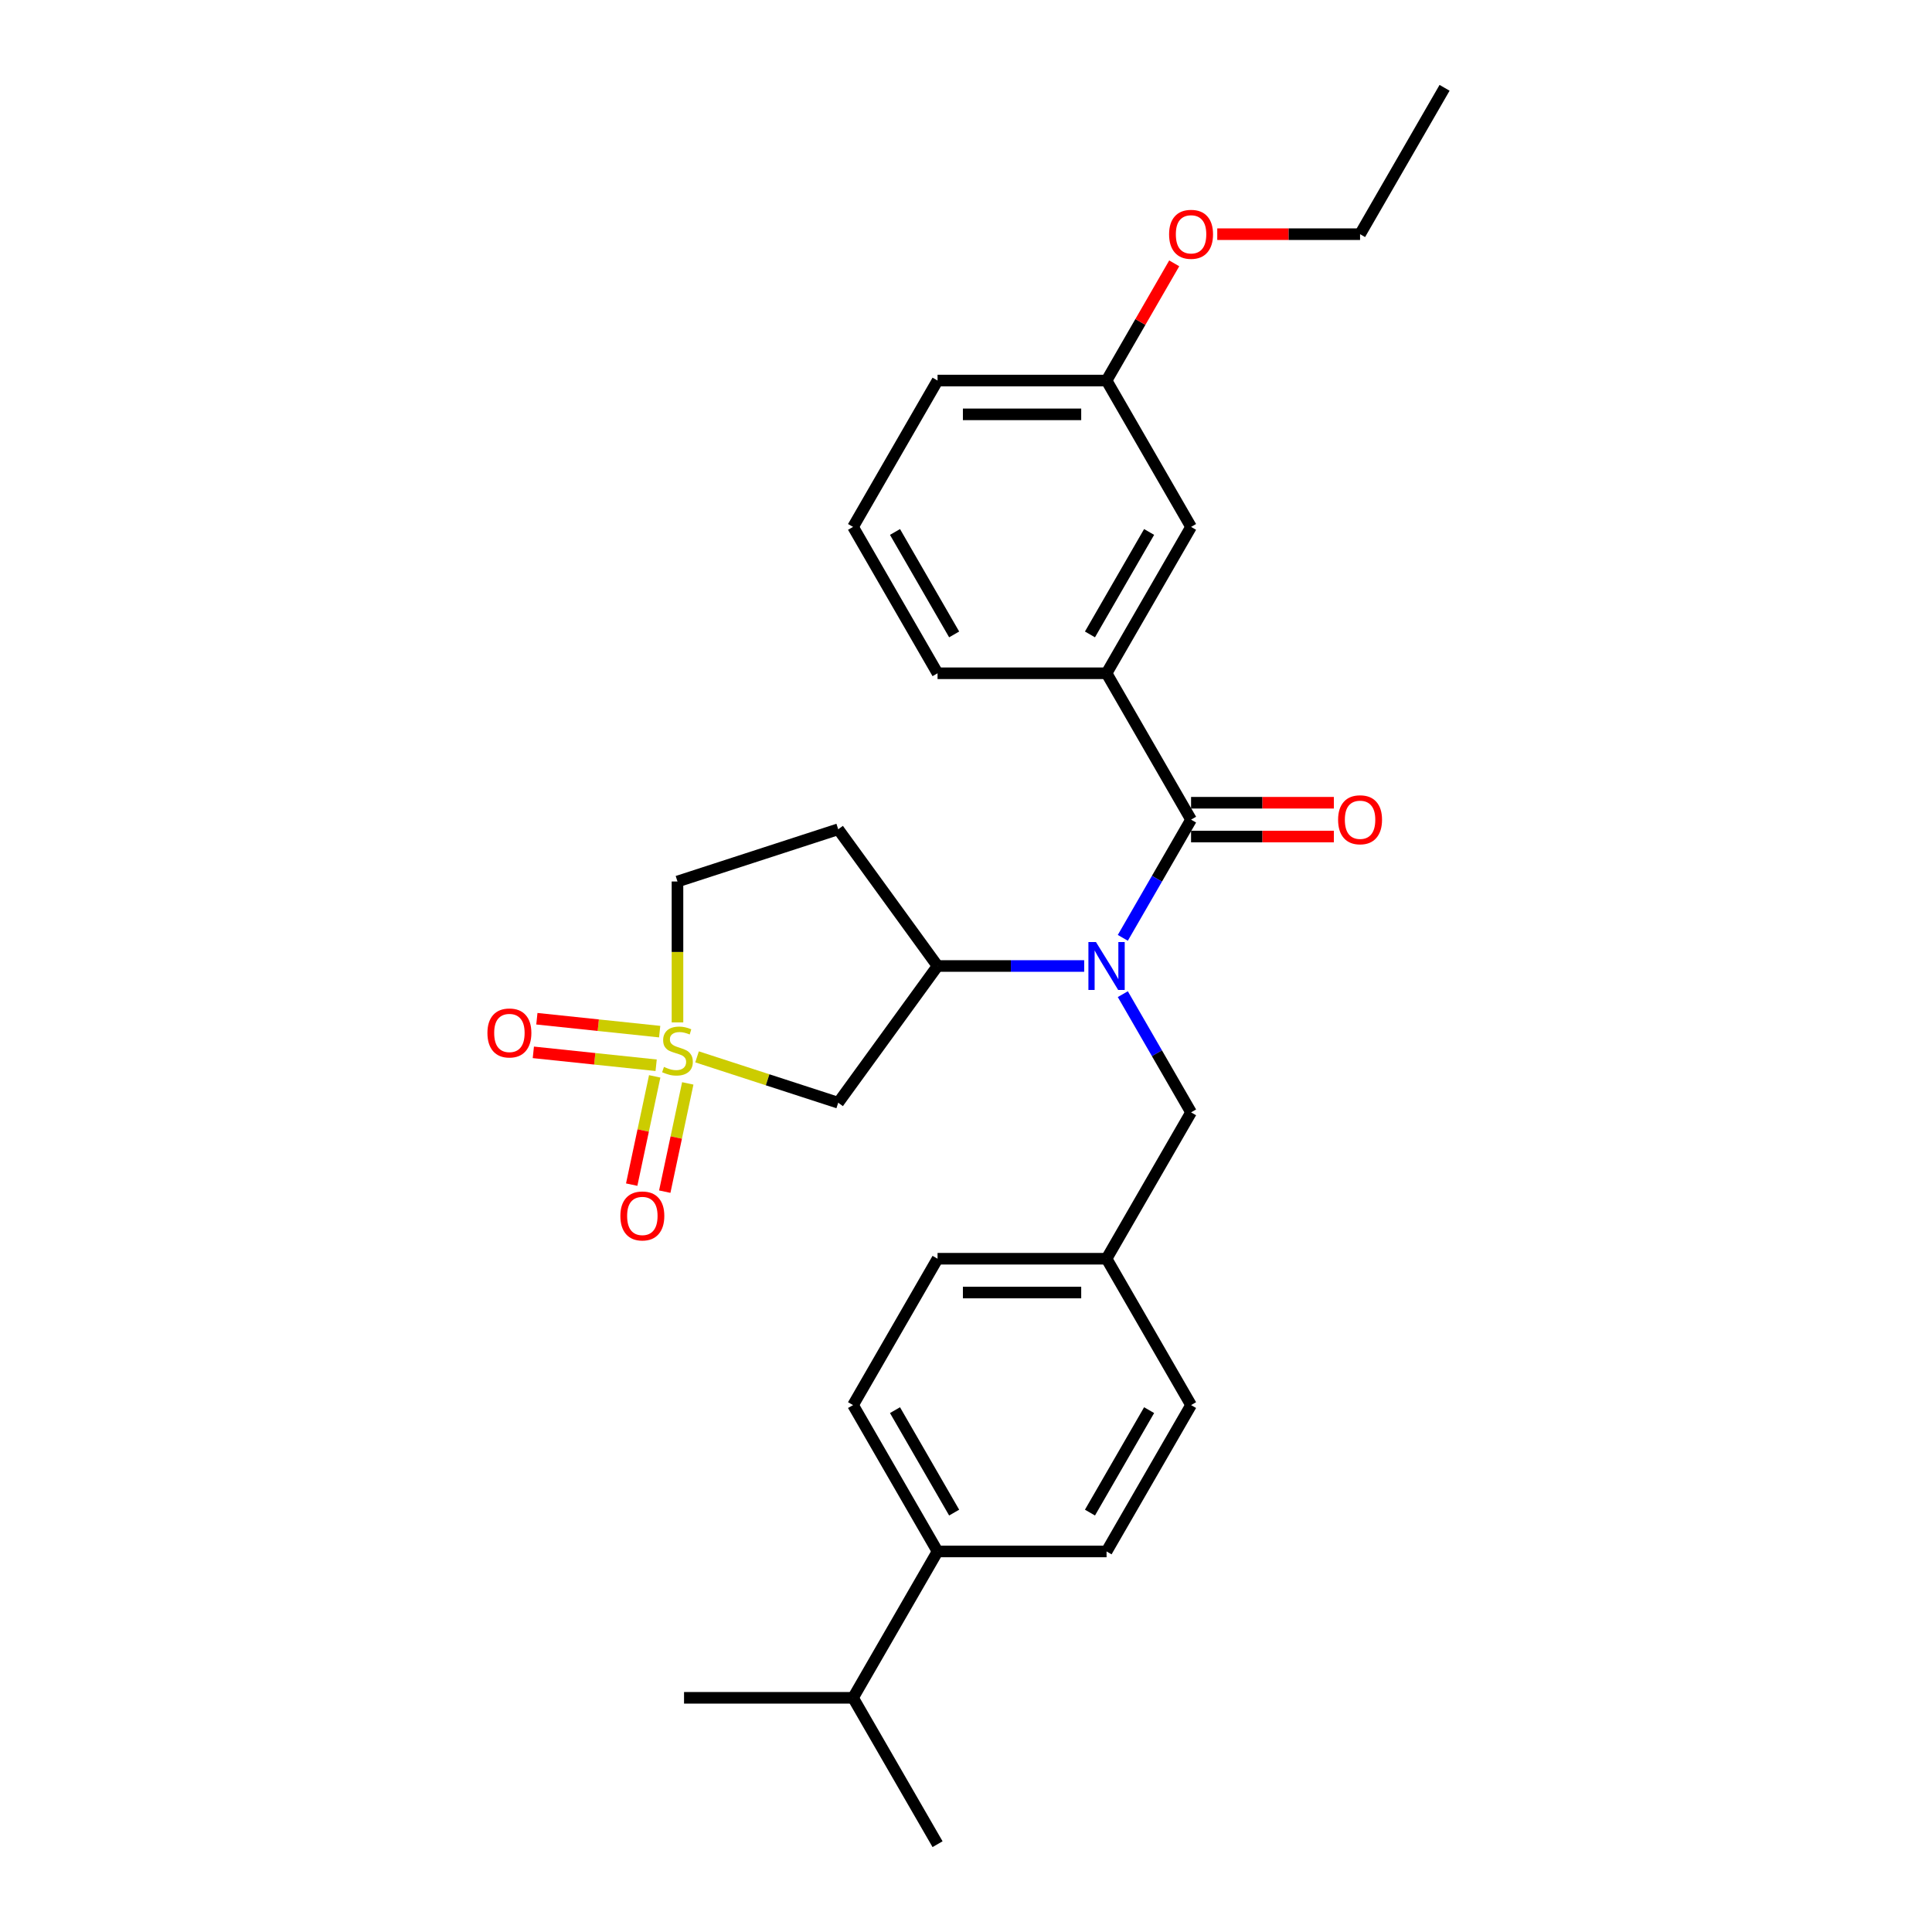 <?xml version='1.0' encoding='iso-8859-1'?>
<svg version='1.1' baseProfile='full'
              xmlns='http://www.w3.org/2000/svg'
                      xmlns:rdkit='http://www.rdkit.org/xml'
                      xmlns:xlink='http://www.w3.org/1999/xlink'
                  xml:space='preserve'
width='1000px' height='1000px' viewBox='0 0 1000 1000'>
<!-- END OF HEADER -->
<rect style='opacity:1.0;fill:#FFFFFF;stroke:none' width='1000' height='1000' x='0' y='0'> </rect>
<path class='bond-2' d='M 360.792,547.03 L 397.325,558.9' style='fill:none;fill-rule:evenodd;stroke:#CCCC00;stroke-width:6px;stroke-linecap:butt;stroke-linejoin:miter;stroke-opacity:1' />
<path class='bond-2' d='M 397.325,558.9 L 433.858,570.771' style='fill:none;fill-rule:evenodd;stroke:#000000;stroke-width:6px;stroke-linecap:butt;stroke-linejoin:miter;stroke-opacity:1' />
<path class='bond-5' d='M 338.874,557.123 L 332.919,585.142' style='fill:none;fill-rule:evenodd;stroke:#CCCC00;stroke-width:6px;stroke-linecap:butt;stroke-linejoin:miter;stroke-opacity:1' />
<path class='bond-5' d='M 332.919,585.142 L 326.963,613.161' style='fill:none;fill-rule:evenodd;stroke:#FF0000;stroke-width:6px;stroke-linecap:butt;stroke-linejoin:miter;stroke-opacity:1' />
<path class='bond-5' d='M 355.987,560.761 L 350.032,588.78' style='fill:none;fill-rule:evenodd;stroke:#CCCC00;stroke-width:6px;stroke-linecap:butt;stroke-linejoin:miter;stroke-opacity:1' />
<path class='bond-5' d='M 350.032,588.78 L 344.076,616.798' style='fill:none;fill-rule:evenodd;stroke:#FF0000;stroke-width:6px;stroke-linecap:butt;stroke-linejoin:miter;stroke-opacity:1' />
<path class='bond-6' d='M 341.447,533.974 L 309.665,530.634' style='fill:none;fill-rule:evenodd;stroke:#CCCC00;stroke-width:6px;stroke-linecap:butt;stroke-linejoin:miter;stroke-opacity:1' />
<path class='bond-6' d='M 309.665,530.634 L 277.883,527.293' style='fill:none;fill-rule:evenodd;stroke:#FF0000;stroke-width:6px;stroke-linecap:butt;stroke-linejoin:miter;stroke-opacity:1' />
<path class='bond-6' d='M 339.618,551.374 L 307.836,548.033' style='fill:none;fill-rule:evenodd;stroke:#CCCC00;stroke-width:6px;stroke-linecap:butt;stroke-linejoin:miter;stroke-opacity:1' />
<path class='bond-6' d='M 307.836,548.033 L 276.054,544.693' style='fill:none;fill-rule:evenodd;stroke:#FF0000;stroke-width:6px;stroke-linecap:butt;stroke-linejoin:miter;stroke-opacity:1' />
<path class='bond-9' d='M 350.662,529.2 L 350.662,492.731' style='fill:none;fill-rule:evenodd;stroke:#CCCC00;stroke-width:6px;stroke-linecap:butt;stroke-linejoin:miter;stroke-opacity:1' />
<path class='bond-9' d='M 350.662,492.731 L 350.662,456.261' style='fill:none;fill-rule:evenodd;stroke:#000000;stroke-width:6px;stroke-linecap:butt;stroke-linejoin:miter;stroke-opacity:1' />
<path class='bond-0' d='M 616.492,424.242 L 598.83,454.834' style='fill:none;fill-rule:evenodd;stroke:#000000;stroke-width:6px;stroke-linecap:butt;stroke-linejoin:miter;stroke-opacity:1' />
<path class='bond-0' d='M 598.83,454.834 L 581.167,485.426' style='fill:none;fill-rule:evenodd;stroke:#0000FF;stroke-width:6px;stroke-linecap:butt;stroke-linejoin:miter;stroke-opacity:1' />
<path class='bond-4' d='M 616.492,424.242 L 572.753,348.485' style='fill:none;fill-rule:evenodd;stroke:#000000;stroke-width:6px;stroke-linecap:butt;stroke-linejoin:miter;stroke-opacity:1' />
<path class='bond-10' d='M 616.492,432.99 L 653.451,432.99' style='fill:none;fill-rule:evenodd;stroke:#000000;stroke-width:6px;stroke-linecap:butt;stroke-linejoin:miter;stroke-opacity:1' />
<path class='bond-10' d='M 653.451,432.99 L 690.41,432.99' style='fill:none;fill-rule:evenodd;stroke:#FF0000;stroke-width:6px;stroke-linecap:butt;stroke-linejoin:miter;stroke-opacity:1' />
<path class='bond-10' d='M 616.492,415.495 L 653.451,415.495' style='fill:none;fill-rule:evenodd;stroke:#000000;stroke-width:6px;stroke-linecap:butt;stroke-linejoin:miter;stroke-opacity:1' />
<path class='bond-10' d='M 653.451,415.495 L 690.41,415.495' style='fill:none;fill-rule:evenodd;stroke:#FF0000;stroke-width:6px;stroke-linecap:butt;stroke-linejoin:miter;stroke-opacity:1' />
<path class='bond-1' d='M 561.171,500 L 523.224,500' style='fill:none;fill-rule:evenodd;stroke:#0000FF;stroke-width:6px;stroke-linecap:butt;stroke-linejoin:miter;stroke-opacity:1' />
<path class='bond-1' d='M 523.224,500 L 485.276,500' style='fill:none;fill-rule:evenodd;stroke:#000000;stroke-width:6px;stroke-linecap:butt;stroke-linejoin:miter;stroke-opacity:1' />
<path class='bond-8' d='M 581.167,514.574 L 598.83,545.166' style='fill:none;fill-rule:evenodd;stroke:#0000FF;stroke-width:6px;stroke-linecap:butt;stroke-linejoin:miter;stroke-opacity:1' />
<path class='bond-8' d='M 598.83,545.166 L 616.492,575.758' style='fill:none;fill-rule:evenodd;stroke:#000000;stroke-width:6px;stroke-linecap:butt;stroke-linejoin:miter;stroke-opacity:1' />
<path class='bond-3' d='M 433.858,570.771 L 485.276,500' style='fill:none;fill-rule:evenodd;stroke:#000000;stroke-width:6px;stroke-linecap:butt;stroke-linejoin:miter;stroke-opacity:1' />
<path class='bond-28' d='M 485.276,500 L 433.858,429.229' style='fill:none;fill-rule:evenodd;stroke:#000000;stroke-width:6px;stroke-linecap:butt;stroke-linejoin:miter;stroke-opacity:1' />
<path class='bond-11' d='M 572.753,348.485 L 616.492,272.727' style='fill:none;fill-rule:evenodd;stroke:#000000;stroke-width:6px;stroke-linecap:butt;stroke-linejoin:miter;stroke-opacity:1' />
<path class='bond-11' d='M 564.163,328.373 L 594.78,275.343' style='fill:none;fill-rule:evenodd;stroke:#000000;stroke-width:6px;stroke-linecap:butt;stroke-linejoin:miter;stroke-opacity:1' />
<path class='bond-20' d='M 572.753,348.485 L 485.276,348.485' style='fill:none;fill-rule:evenodd;stroke:#000000;stroke-width:6px;stroke-linecap:butt;stroke-linejoin:miter;stroke-opacity:1' />
<path class='bond-7' d='M 433.858,429.229 L 350.662,456.261' style='fill:none;fill-rule:evenodd;stroke:#000000;stroke-width:6px;stroke-linecap:butt;stroke-linejoin:miter;stroke-opacity:1' />
<path class='bond-15' d='M 616.492,575.758 L 572.753,651.515' style='fill:none;fill-rule:evenodd;stroke:#000000;stroke-width:6px;stroke-linecap:butt;stroke-linejoin:miter;stroke-opacity:1' />
<path class='bond-16' d='M 616.492,272.727 L 572.753,196.97' style='fill:none;fill-rule:evenodd;stroke:#000000;stroke-width:6px;stroke-linecap:butt;stroke-linejoin:miter;stroke-opacity:1' />
<path class='bond-12' d='M 485.276,803.03 L 441.537,727.273' style='fill:none;fill-rule:evenodd;stroke:#000000;stroke-width:6px;stroke-linecap:butt;stroke-linejoin:miter;stroke-opacity:1' />
<path class='bond-12' d='M 493.867,782.919 L 463.25,729.889' style='fill:none;fill-rule:evenodd;stroke:#000000;stroke-width:6px;stroke-linecap:butt;stroke-linejoin:miter;stroke-opacity:1' />
<path class='bond-17' d='M 485.276,803.03 L 441.537,878.788' style='fill:none;fill-rule:evenodd;stroke:#000000;stroke-width:6px;stroke-linecap:butt;stroke-linejoin:miter;stroke-opacity:1' />
<path class='bond-29' d='M 485.276,803.03 L 572.753,803.03' style='fill:none;fill-rule:evenodd;stroke:#000000;stroke-width:6px;stroke-linecap:butt;stroke-linejoin:miter;stroke-opacity:1' />
<path class='bond-13' d='M 441.537,727.273 L 485.276,651.515' style='fill:none;fill-rule:evenodd;stroke:#000000;stroke-width:6px;stroke-linecap:butt;stroke-linejoin:miter;stroke-opacity:1' />
<path class='bond-14' d='M 572.753,803.03 L 616.492,727.273' style='fill:none;fill-rule:evenodd;stroke:#000000;stroke-width:6px;stroke-linecap:butt;stroke-linejoin:miter;stroke-opacity:1' />
<path class='bond-14' d='M 564.163,782.919 L 594.78,729.889' style='fill:none;fill-rule:evenodd;stroke:#000000;stroke-width:6px;stroke-linecap:butt;stroke-linejoin:miter;stroke-opacity:1' />
<path class='bond-18' d='M 572.753,651.515 L 616.492,727.273' style='fill:none;fill-rule:evenodd;stroke:#000000;stroke-width:6px;stroke-linecap:butt;stroke-linejoin:miter;stroke-opacity:1' />
<path class='bond-19' d='M 572.753,651.515 L 485.276,651.515' style='fill:none;fill-rule:evenodd;stroke:#000000;stroke-width:6px;stroke-linecap:butt;stroke-linejoin:miter;stroke-opacity:1' />
<path class='bond-19' d='M 559.632,669.011 L 498.398,669.011' style='fill:none;fill-rule:evenodd;stroke:#000000;stroke-width:6px;stroke-linecap:butt;stroke-linejoin:miter;stroke-opacity:1' />
<path class='bond-21' d='M 572.753,196.97 L 590.264,166.64' style='fill:none;fill-rule:evenodd;stroke:#000000;stroke-width:6px;stroke-linecap:butt;stroke-linejoin:miter;stroke-opacity:1' />
<path class='bond-21' d='M 590.264,166.64 L 607.775,136.311' style='fill:none;fill-rule:evenodd;stroke:#FF0000;stroke-width:6px;stroke-linecap:butt;stroke-linejoin:miter;stroke-opacity:1' />
<path class='bond-30' d='M 572.753,196.97 L 485.276,196.97' style='fill:none;fill-rule:evenodd;stroke:#000000;stroke-width:6px;stroke-linecap:butt;stroke-linejoin:miter;stroke-opacity:1' />
<path class='bond-30' d='M 559.632,214.465 L 498.398,214.465' style='fill:none;fill-rule:evenodd;stroke:#000000;stroke-width:6px;stroke-linecap:butt;stroke-linejoin:miter;stroke-opacity:1' />
<path class='bond-24' d='M 441.537,878.788 L 354.06,878.788' style='fill:none;fill-rule:evenodd;stroke:#000000;stroke-width:6px;stroke-linecap:butt;stroke-linejoin:miter;stroke-opacity:1' />
<path class='bond-25' d='M 441.537,878.788 L 485.276,954.545' style='fill:none;fill-rule:evenodd;stroke:#000000;stroke-width:6px;stroke-linecap:butt;stroke-linejoin:miter;stroke-opacity:1' />
<path class='bond-22' d='M 485.276,348.485 L 441.537,272.727' style='fill:none;fill-rule:evenodd;stroke:#000000;stroke-width:6px;stroke-linecap:butt;stroke-linejoin:miter;stroke-opacity:1' />
<path class='bond-22' d='M 493.867,328.373 L 463.25,275.343' style='fill:none;fill-rule:evenodd;stroke:#000000;stroke-width:6px;stroke-linecap:butt;stroke-linejoin:miter;stroke-opacity:1' />
<path class='bond-26' d='M 630.051,121.212 L 667.01,121.212' style='fill:none;fill-rule:evenodd;stroke:#FF0000;stroke-width:6px;stroke-linecap:butt;stroke-linejoin:miter;stroke-opacity:1' />
<path class='bond-26' d='M 667.01,121.212 L 703.969,121.212' style='fill:none;fill-rule:evenodd;stroke:#000000;stroke-width:6px;stroke-linecap:butt;stroke-linejoin:miter;stroke-opacity:1' />
<path class='bond-23' d='M 441.537,272.727 L 485.276,196.97' style='fill:none;fill-rule:evenodd;stroke:#000000;stroke-width:6px;stroke-linecap:butt;stroke-linejoin:miter;stroke-opacity:1' />
<path class='bond-27' d='M 703.969,121.212 L 747.708,45.455' style='fill:none;fill-rule:evenodd;stroke:#000000;stroke-width:6px;stroke-linecap:butt;stroke-linejoin:miter;stroke-opacity:1' />
<path  class='atom-0' d='M 343.664 552.241
Q 343.944 552.346, 345.099 552.836
Q 346.253 553.326, 347.513 553.641
Q 348.808 553.921, 350.067 553.921
Q 352.412 553.921, 353.776 552.801
Q 355.141 551.647, 355.141 549.652
Q 355.141 548.287, 354.441 547.448
Q 353.776 546.608, 352.727 546.153
Q 351.677 545.698, 349.927 545.173
Q 347.723 544.508, 346.393 543.879
Q 345.099 543.249, 344.154 541.919
Q 343.244 540.589, 343.244 538.35
Q 343.244 535.236, 345.344 533.311
Q 347.478 531.387, 351.677 531.387
Q 354.546 531.387, 357.8 532.752
L 356.996 535.446
Q 354.021 534.221, 351.782 534.221
Q 349.368 534.221, 348.038 535.236
Q 346.708 536.216, 346.743 537.93
Q 346.743 539.26, 347.408 540.065
Q 348.108 540.869, 349.088 541.324
Q 350.102 541.779, 351.782 542.304
Q 354.021 543.004, 355.351 543.704
Q 356.681 544.403, 357.625 545.838
Q 358.605 547.238, 358.605 549.652
Q 358.605 553.081, 356.296 554.936
Q 354.021 556.755, 350.207 556.755
Q 348.003 556.755, 346.323 556.265
Q 344.679 555.811, 342.719 555.006
L 343.664 552.241
' fill='#CCCC00'/>
<path  class='atom-2' d='M 567.277 487.613
L 575.395 500.735
Q 576.2 502.029, 577.495 504.374
Q 578.789 506.718, 578.859 506.858
L 578.859 487.613
L 582.148 487.613
L 582.148 512.387
L 578.754 512.387
L 570.041 498.041
Q 569.027 496.361, 567.942 494.436
Q 566.892 492.512, 566.577 491.917
L 566.577 512.387
L 563.358 512.387
L 563.358 487.613
L 567.277 487.613
' fill='#0000FF'/>
<path  class='atom-6' d='M 321.103 629.374
Q 321.103 623.426, 324.042 620.102
Q 326.981 616.778, 332.475 616.778
Q 337.968 616.778, 340.907 620.102
Q 343.847 623.426, 343.847 629.374
Q 343.847 635.393, 340.873 638.822
Q 337.898 642.216, 332.475 642.216
Q 327.016 642.216, 324.042 638.822
Q 321.103 635.428, 321.103 629.374
M 332.475 639.417
Q 336.254 639.417, 338.283 636.897
Q 340.348 634.343, 340.348 629.374
Q 340.348 624.511, 338.283 622.061
Q 336.254 619.577, 332.475 619.577
Q 328.696 619.577, 326.631 622.026
Q 324.602 624.476, 324.602 629.374
Q 324.602 634.378, 326.631 636.897
Q 328.696 639.417, 332.475 639.417
' fill='#FF0000'/>
<path  class='atom-7' d='M 252.292 534.665
Q 252.292 528.716, 255.231 525.392
Q 258.171 522.068, 263.664 522.068
Q 269.158 522.068, 272.097 525.392
Q 275.036 528.716, 275.036 534.665
Q 275.036 540.683, 272.062 544.112
Q 269.088 547.506, 263.664 547.506
Q 258.206 547.506, 255.231 544.112
Q 252.292 540.718, 252.292 534.665
M 263.664 544.707
Q 267.443 544.707, 269.473 542.188
Q 271.537 539.633, 271.537 534.665
Q 271.537 529.801, 269.473 527.352
Q 267.443 524.867, 263.664 524.867
Q 259.885 524.867, 257.821 527.317
Q 255.791 529.766, 255.791 534.665
Q 255.791 539.668, 257.821 542.188
Q 259.885 544.707, 263.664 544.707
' fill='#FF0000'/>
<path  class='atom-11' d='M 692.597 424.312
Q 692.597 418.364, 695.536 415.04
Q 698.476 411.716, 703.969 411.716
Q 709.463 411.716, 712.402 415.04
Q 715.341 418.364, 715.341 424.312
Q 715.341 430.331, 712.367 433.76
Q 709.393 437.154, 703.969 437.154
Q 698.511 437.154, 695.536 433.76
Q 692.597 430.366, 692.597 424.312
M 703.969 434.355
Q 707.748 434.355, 709.778 431.835
Q 711.842 429.281, 711.842 424.312
Q 711.842 419.449, 709.778 416.999
Q 707.748 414.515, 703.969 414.515
Q 700.19 414.515, 698.126 416.964
Q 696.096 419.414, 696.096 424.312
Q 696.096 429.316, 698.126 431.835
Q 700.19 434.355, 703.969 434.355
' fill='#FF0000'/>
<path  class='atom-22' d='M 605.12 121.282
Q 605.12 115.334, 608.059 112.01
Q 610.998 108.685, 616.492 108.685
Q 621.986 108.685, 624.925 112.01
Q 627.864 115.334, 627.864 121.282
Q 627.864 127.301, 624.89 130.73
Q 621.916 134.124, 616.492 134.124
Q 611.033 134.124, 608.059 130.73
Q 605.12 127.336, 605.12 121.282
M 616.492 131.324
Q 620.271 131.324, 622.3 128.805
Q 624.365 126.251, 624.365 121.282
Q 624.365 116.418, 622.3 113.969
Q 620.271 111.485, 616.492 111.485
Q 612.713 111.485, 610.648 113.934
Q 608.619 116.383, 608.619 121.282
Q 608.619 126.286, 610.648 128.805
Q 612.713 131.324, 616.492 131.324
' fill='#FF0000'/>
</svg>
